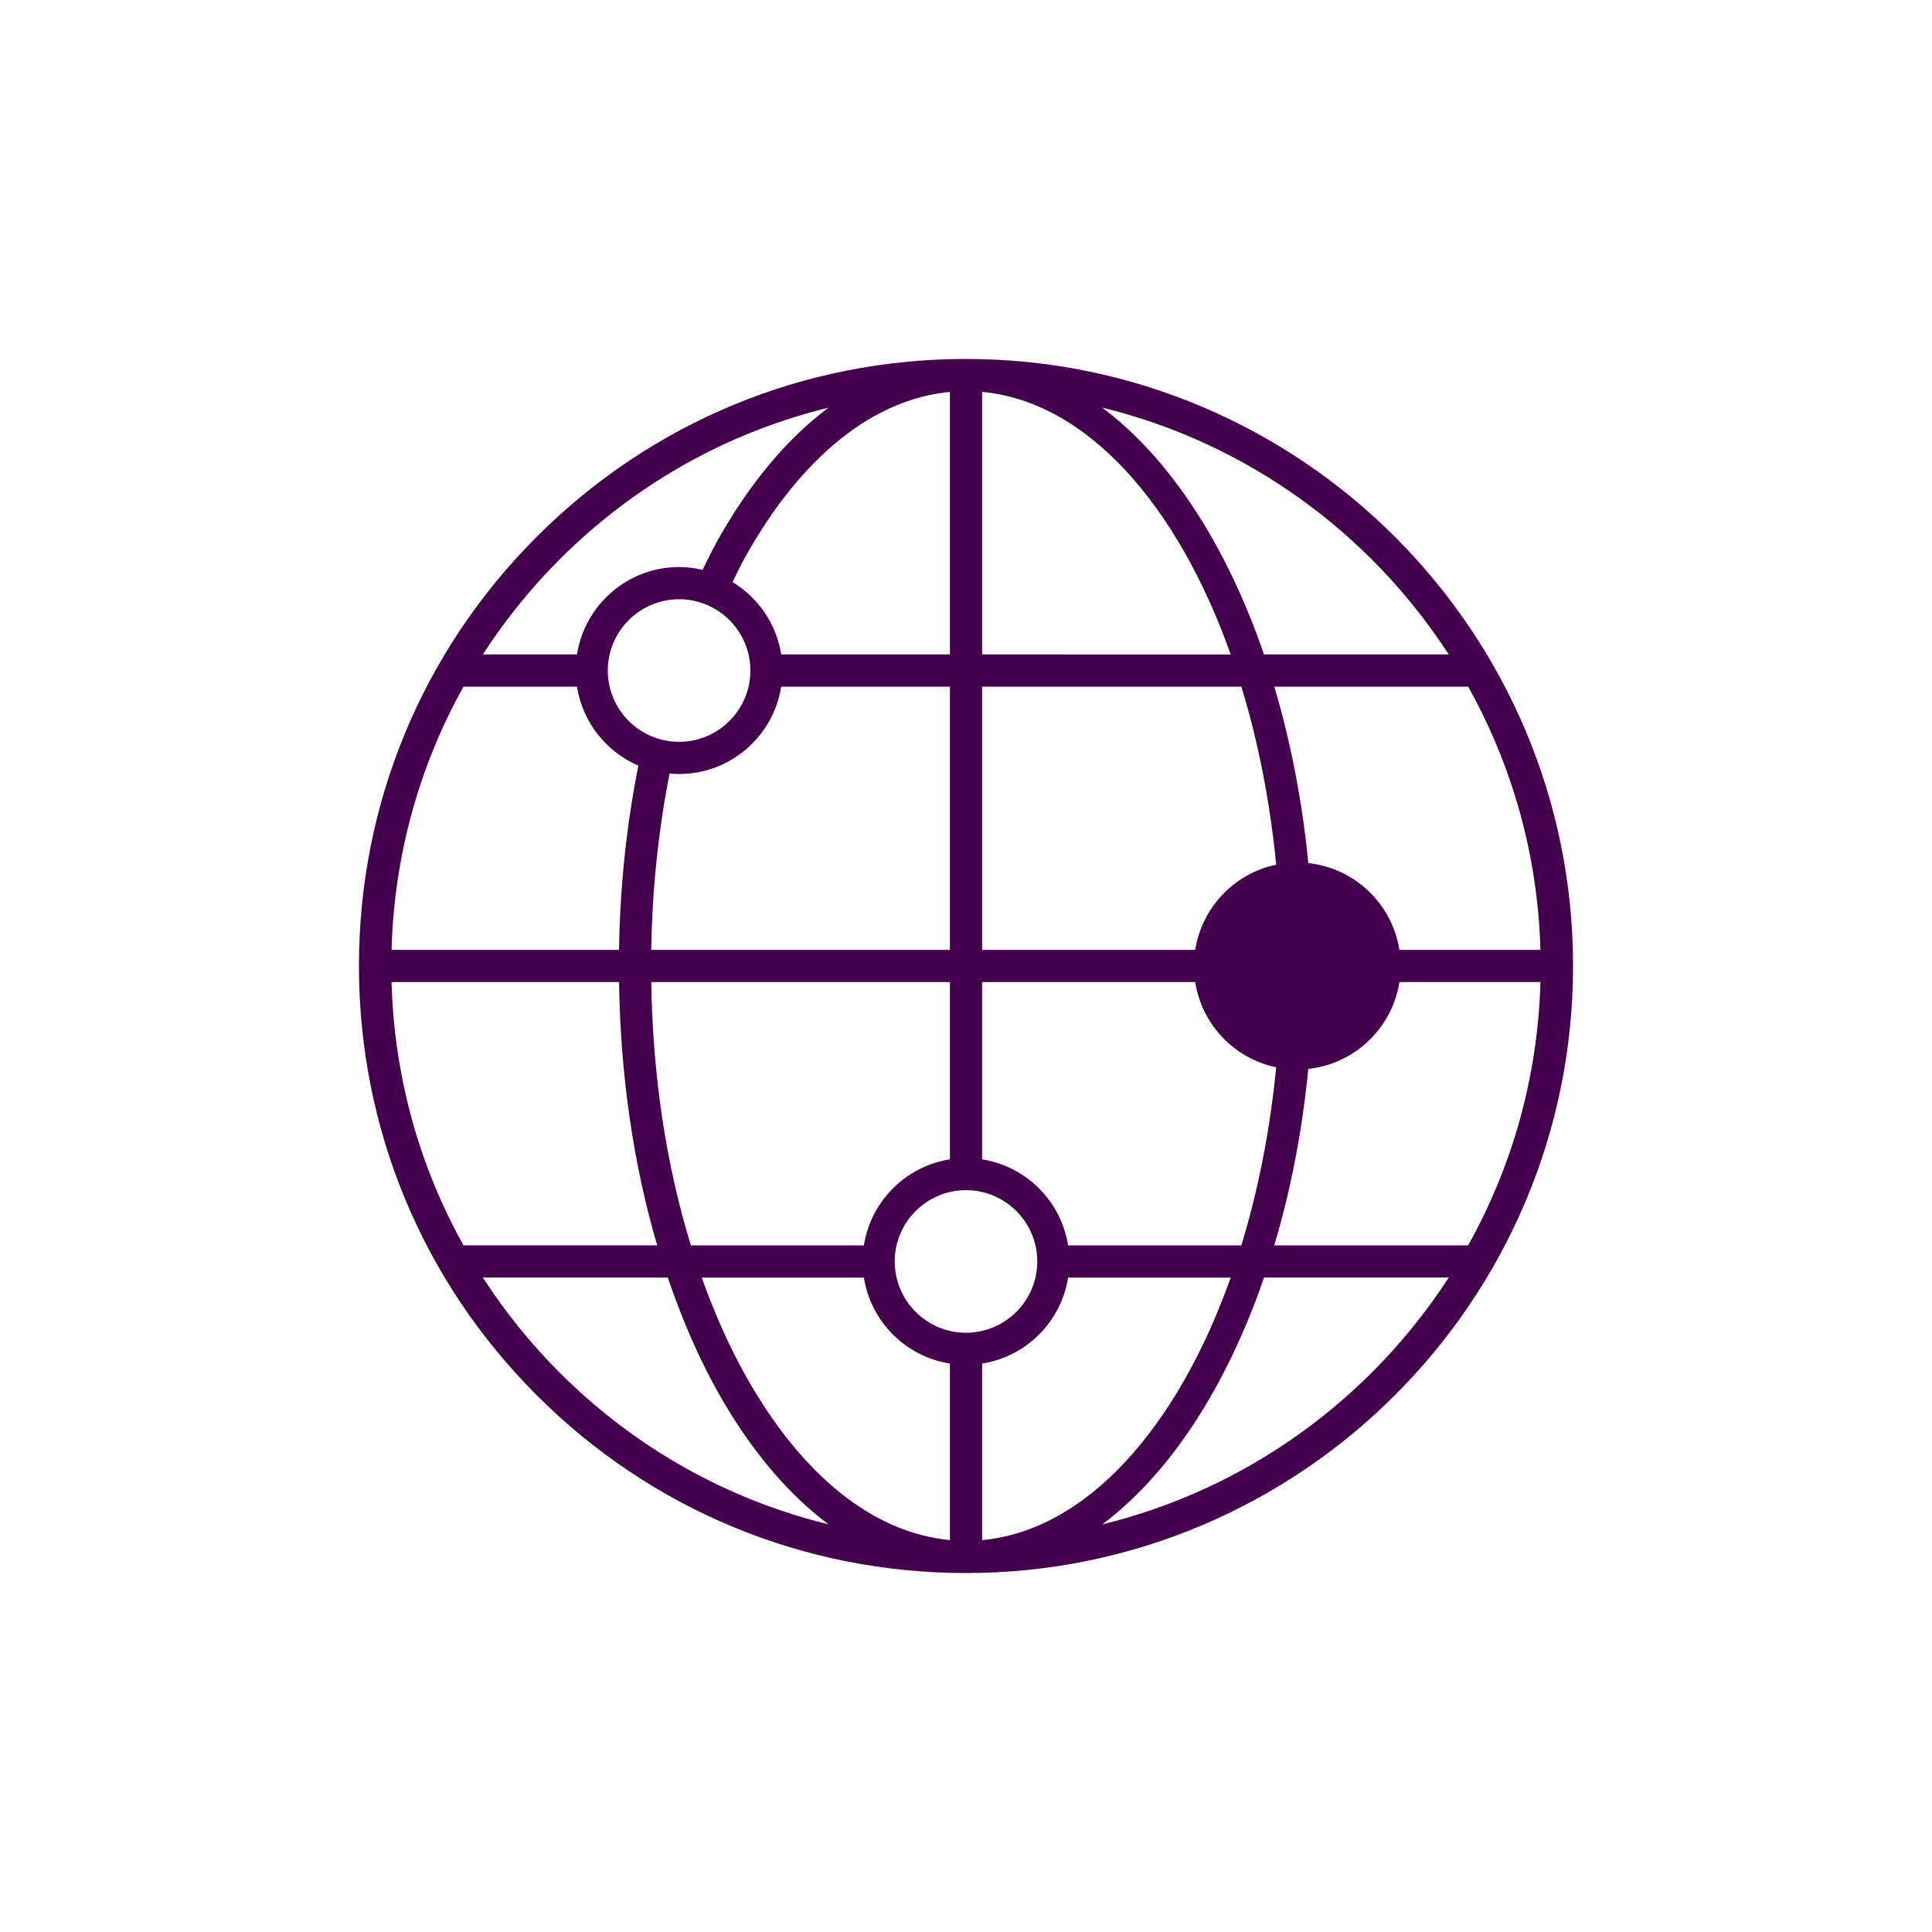 <?xml version="1.0" encoding="iso-8859-1"?>
<!-- Generator: Adobe Illustrator 25.1.0, SVG Export Plug-In . SVG Version: 6.00 Build 0)  -->
<svg version="1.1" id="Layer_1" xmlns="http://www.w3.org/2000/svg" xmlns:xlink="http://www.w3.org/1999/xlink" x="0px" y="0px"
	 viewBox="0 0 120 120" style="enable-background:new 0 0 120 120;" xml:space="preserve">
<g>
	<defs>
		<rect id="SVGID_1_" width="120" height="120"/>
	</defs>
	<clipPath id="SVGID_2_">
		<use xlink:href="#SVGID_1_"  style="overflow:visible;"/>
	</clipPath>
	<path style="clip-path:url(#SVGID_2_);fill:#45004D;" d="M60.001,22.295L60.001,22.295c-10.072,0-19.542,3.922-26.663,11.043
		C26.217,40.46,22.295,49.929,22.295,60s3.922,19.54,11.043,26.661c7.122,7.122,16.591,11.044,26.663,11.044
		c20.791,0,37.705-16.915,37.705-37.705C97.705,39.209,80.792,22.295,60.001,22.295 M24.32,60.999h14.13
		c0.085,5.781,0.893,11.346,2.371,16.352H28.788C26.019,72.388,24.479,66.813,24.32,60.999 M35.837,42.648
		c0.348,2.209,1.818,4.049,3.813,4.907c-0.726,3.644-1.141,7.487-1.201,11.444H24.32c0.159-5.813,1.699-11.388,4.468-16.351H35.837z
		 M74.237,58.999H61.001V42.648h16.102c1.037,3.387,1.778,7.112,2.165,11.059C76.672,54.247,74.651,56.36,74.237,58.999
		 M42.18,48.076c3.203,0,5.859-2.358,6.342-5.428h10.479v16.351H40.449c0.059-3.791,0.453-7.468,1.14-10.953
		C41.784,48.063,41.981,48.076,42.18,48.076 M61.001,40.648V24.341c6.471,0.597,12.119,6.955,15.44,16.307H61.001z M59.001,40.648
		H48.522c-0.3-1.906-1.436-3.532-3.023-4.495c0.269-0.545,0.532-1.1,0.823-1.618c3.459-6.172,7.929-9.75,12.679-10.192V40.648z
		 M46.608,41.648c0,2.441-1.986,4.428-4.428,4.428c-2.442,0-4.429-1.987-4.429-4.428c0-2.442,1.987-4.428,4.429-4.428
		C44.622,37.22,46.608,39.206,46.608,41.648 M40.45,60.999h18.551v11.01c-2.744,0.431-4.912,2.599-5.343,5.343H42.913
		C41.381,72.386,40.538,66.813,40.45,60.999 M60,82.779c-2.442,0-4.428-1.986-4.428-4.428c0-2.441,1.986-4.427,4.428-4.427
		c2.441,0,4.427,1.986,4.427,4.427C64.426,80.793,62.441,82.779,60,82.779 M53.658,79.352c0.431,2.743,2.599,4.91,5.343,5.341
		v10.964c-4.75-0.442-9.22-4.02-12.679-10.192c-1.05-1.873-1.956-3.931-2.738-6.113H53.658z M61.001,84.693
		c2.742-0.432,4.909-2.599,5.34-5.341h10.1c-3.321,9.351-8.969,15.71-15.44,16.307V84.693z M66.34,77.352
		c-0.431-2.743-2.598-4.91-5.34-5.342V60.999h13.236c0.415,2.64,2.435,4.753,5.031,5.293c-0.387,3.948-1.128,7.673-2.165,11.06
		H66.34z M81.261,66.39c2.892-0.307,5.211-2.542,5.659-5.391h8.759c-0.164,5.921-1.771,11.486-4.49,16.353H79.147
		C80.158,73.964,80.881,70.279,81.261,66.39 M86.92,58.999c-0.448-2.848-2.766-5.082-5.658-5.389
		c-0.381-3.889-1.104-7.575-2.114-10.962h12.042c2.719,4.867,4.326,10.431,4.49,16.351H86.92z M89.982,40.648H78.51
		c-2.332-6.787-5.851-12.192-10.052-15.332C77.438,27.506,85.092,33.099,89.982,40.648 M34.752,34.752
		c4.682-4.681,10.437-7.899,16.709-9.431c-2.553,1.905-4.888,4.675-6.884,8.235c-0.331,0.59-0.63,1.218-0.935,1.838
		c-0.47-0.11-0.958-0.174-1.462-0.174c-3.204,0-5.86,2.358-6.343,5.428h-5.846C31.353,38.545,32.939,36.566,34.752,34.752
		 M34.752,85.247c-1.813-1.813-3.4-3.792-4.762-5.896l11.487,0.001c0.867,2.539,1.89,4.933,3.1,7.091
		c1.996,3.56,4.331,6.331,6.884,8.236C45.189,93.147,39.434,89.929,34.752,85.247 M68.459,94.684
		c4.201-3.14,7.72-8.546,10.052-15.332h11.472C85.092,86.901,77.438,92.494,68.459,94.684"/>
</g>
</svg>
